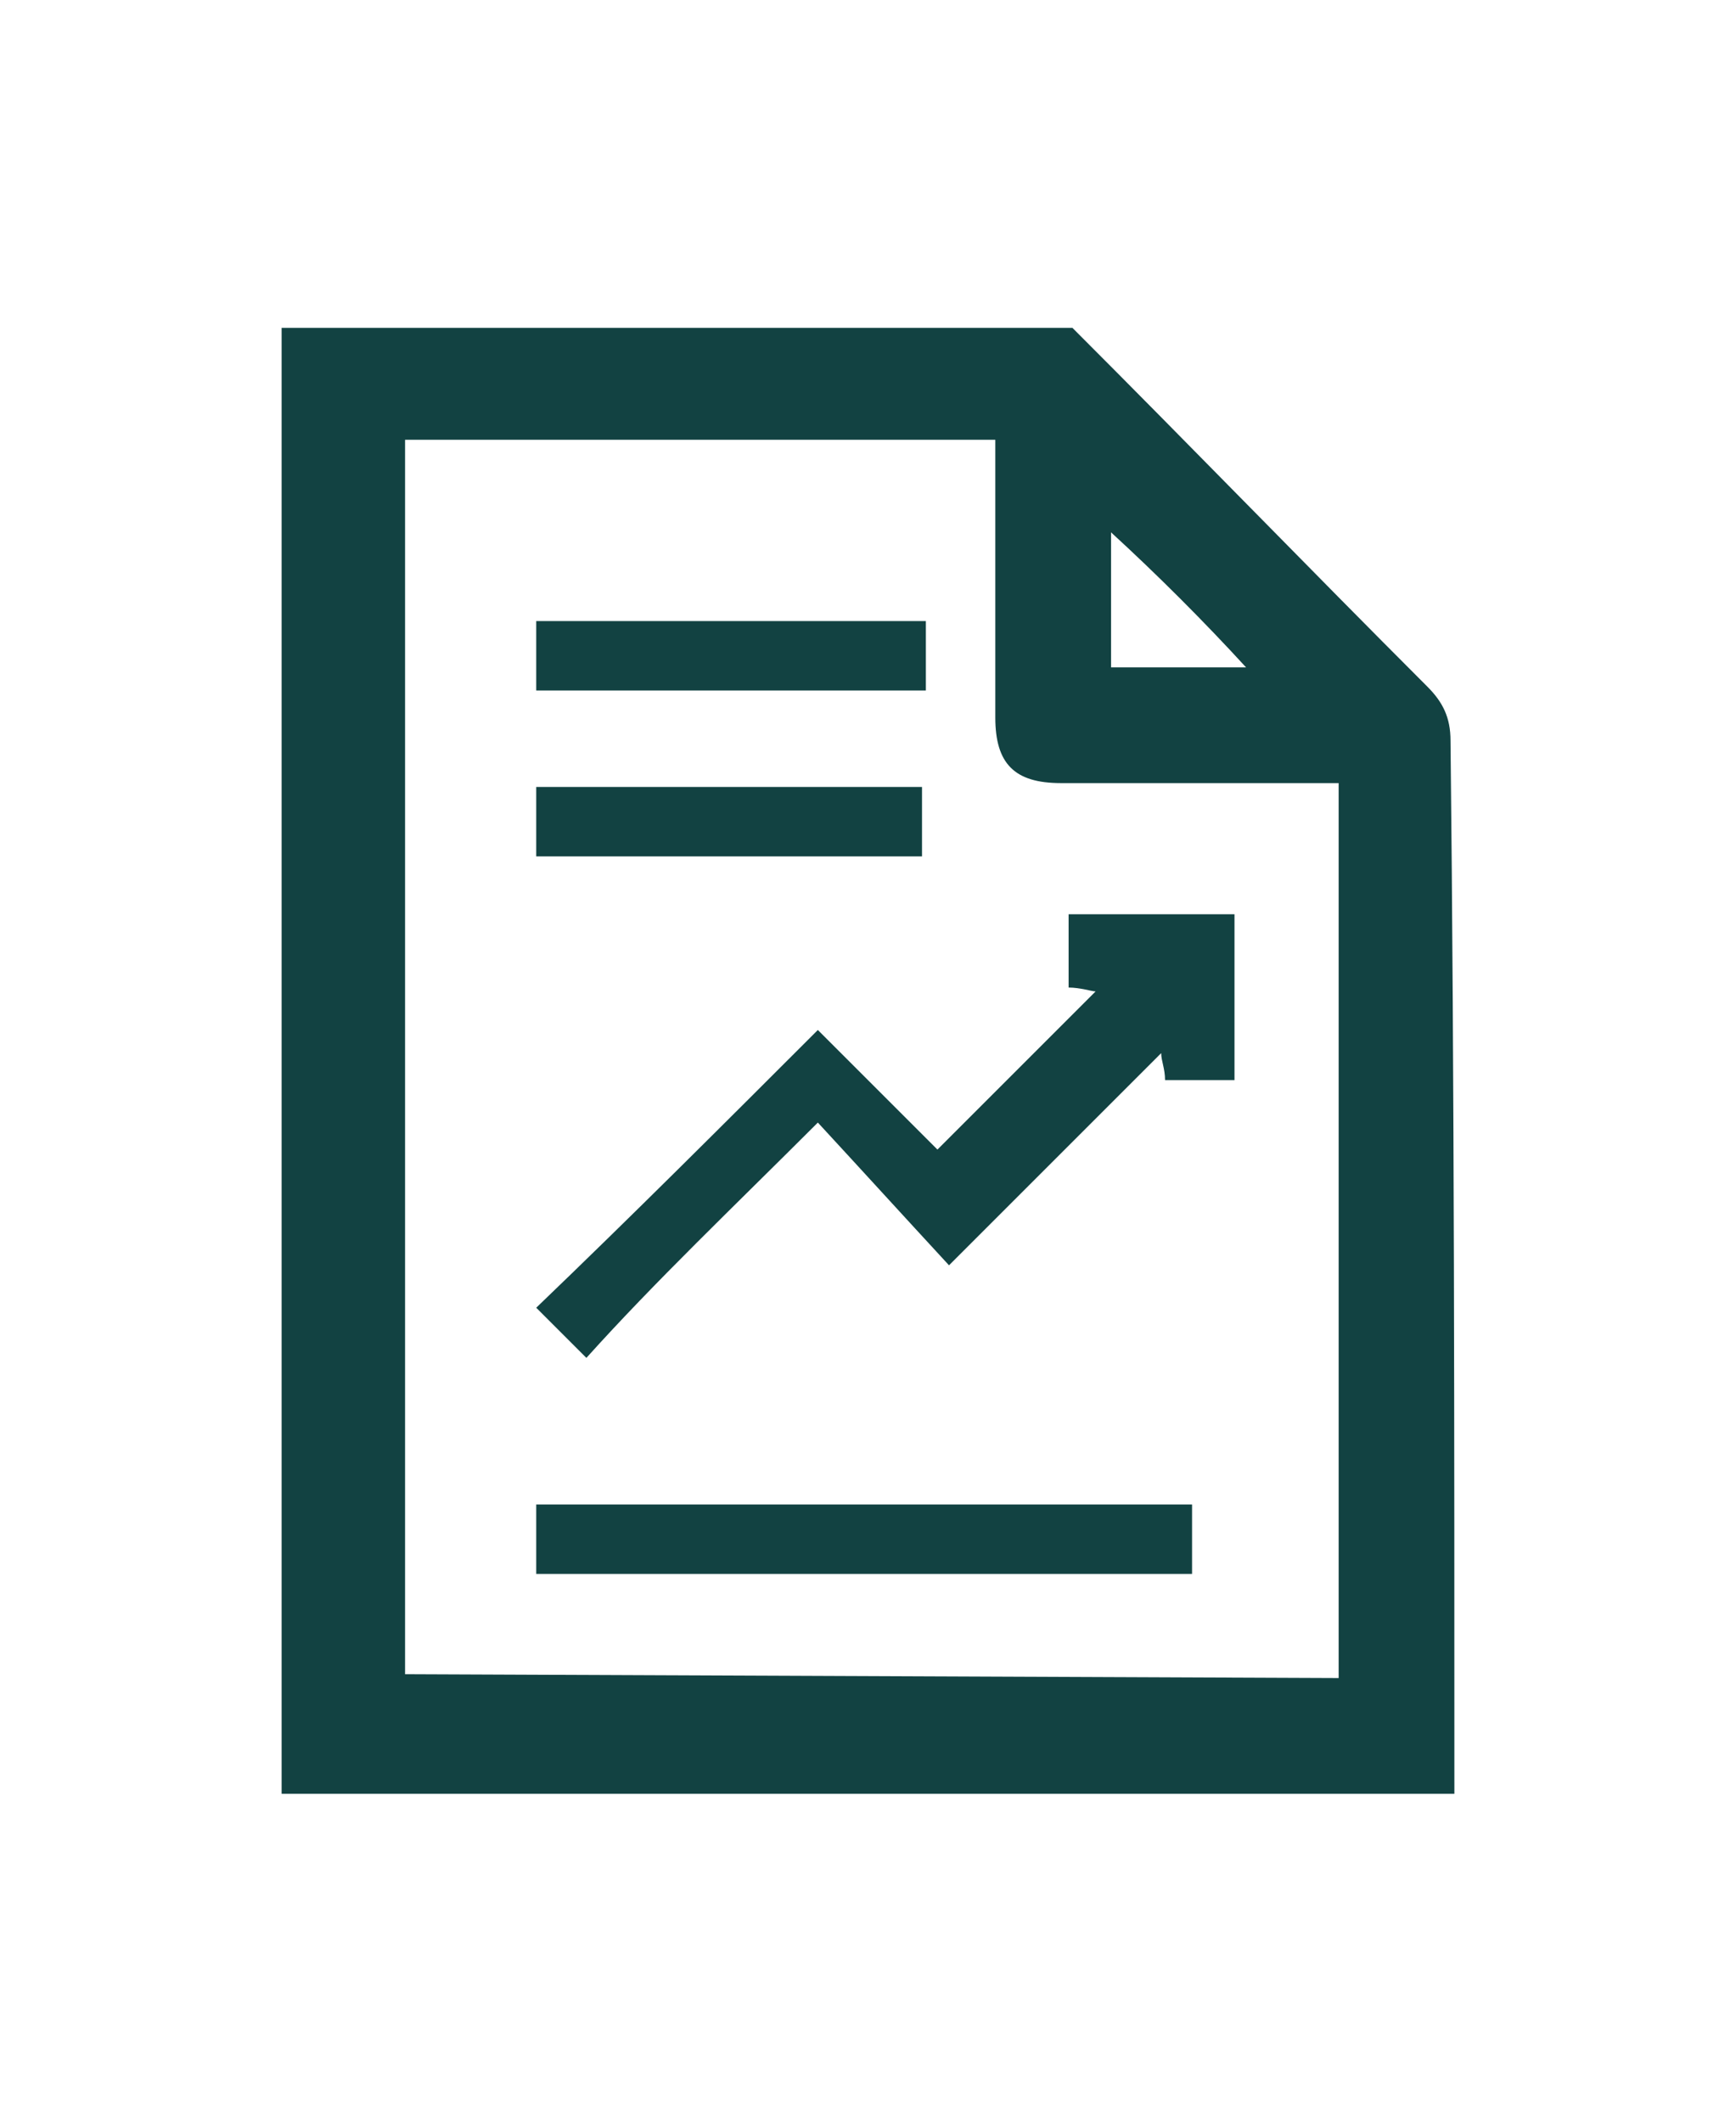 <?xml version="1.0" encoding="UTF-8"?> <!-- Generator: Adobe Illustrator 24.3.0, SVG Export Plug-In . SVG Version: 6.00 Build 0) --> <svg xmlns="http://www.w3.org/2000/svg" xmlns:xlink="http://www.w3.org/1999/xlink" version="1.1" id="Layer_1" x="0px" y="0px" viewBox="0 0 45 55" style="enable-background:new 0 0 45 55;" xml:space="preserve"> <style type="text/css"> .st0{fill:#124242;} </style> <g> <path class="st0" d="M28.8,17.3h3.5c-1.1-1.2-2.3-2.4-3.5-3.5V17.3z M34.7,43.5V20.3c-2.4,0-4.8,0-7.2,0c-1.2,0-1.7-0.5-1.7-1.7 c0-1.8,0-3.7,0-5.5c0-0.6,0-1.1,0-1.7H10.5v32L34.7,43.5L34.7,43.5z M37.7,46.5H7.3v-38h20.5c3.1,3.1,6.1,6.2,9.2,9.3 c0.4,0.4,0.6,0.8,0.6,1.4C37.7,28.2,37.7,37.3,37.7,46.5"></path> <path class="st0" d="M15.2,35.2c-0.5-0.5-0.9-0.9-1.3-1.3c2.5-2.4,4.9-4.8,7.3-7.2c1,1,2.1,2.1,3.1,3.1c1.4-1.4,2.8-2.8,4.1-4.1 c-0.1,0-0.4-0.1-0.7-0.1v-1.9H32V28h-1.8c0-0.3-0.1-0.5-0.1-0.7c-1.8,1.8-3.6,3.6-5.5,5.5c-1.2-1.3-2.2-2.4-3.4-3.7 C19,31.3,17,33.2,15.2,35.2"></path> </g> <rect x="13.9" y="39" class="st0" width="17" height="1.8"></rect> <rect x="13.9" y="16.1" class="st0" width="10.1" height="1.8"></rect> <rect x="13.9" y="20.4" class="st0" width="10" height="1.8"></rect> </svg> 